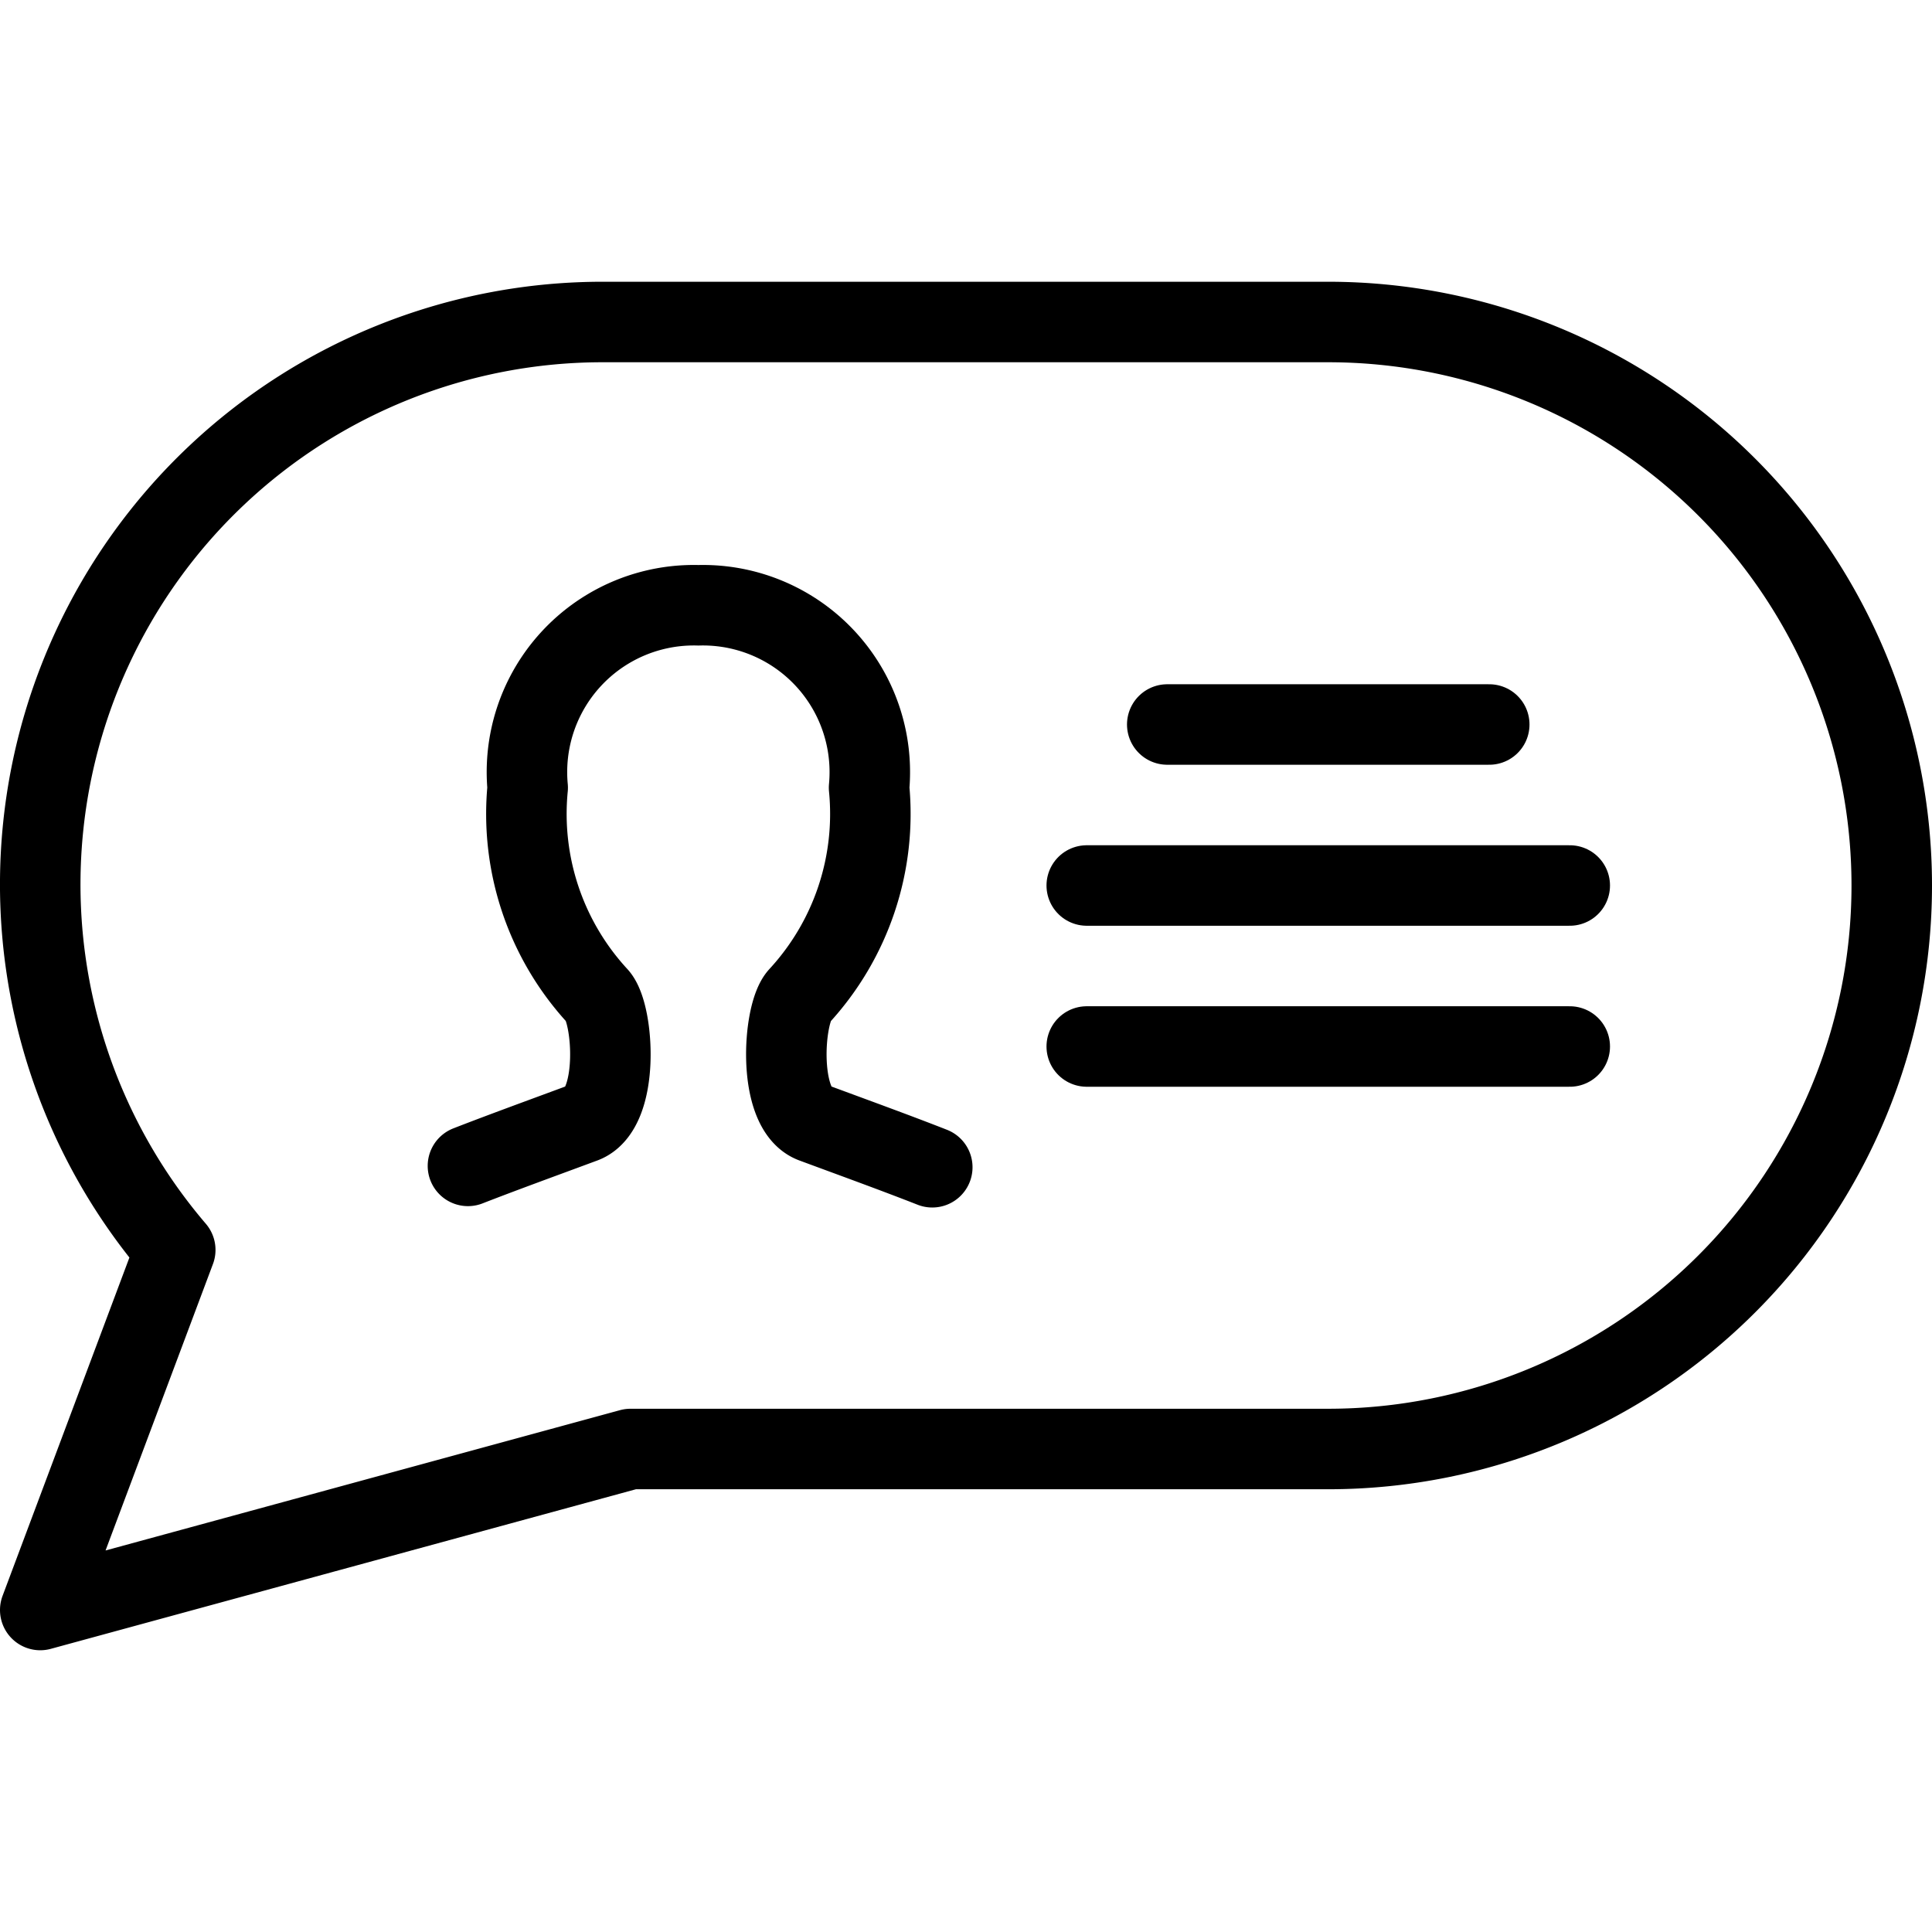 <svg viewBox="0 0 24 24" xmlns="http://www.w3.org/2000/svg"><g transform="matrix(1,0,0,1,0,0)"><path d="M11.581,14.5c-.443-.174-.942-.355-1.477-.553-.453-.168-.379-1.35-.178-1.571a3.339,3.339,0,0,0,.87-2.591,2.073,2.073,0,0,0-2.12-2.266A2.073,2.073,0,0,0,6.555,9.785a3.339,3.339,0,0,0,.87,2.591c.2.221.275,1.4-.178,1.571-.518.192-1,.367-1.434.536" fill="none" stroke="#000000" stroke-linecap="round" stroke-linejoin="round"></path><path d="M14.5 9L18.5 9" fill="none" stroke="#000000" stroke-linecap="round" stroke-linejoin="round"></path><path d="M13.5 11L19.5 11" fill="none" stroke="#000000" stroke-linecap="round" stroke-linejoin="round"></path><path d="M13.5 13L19.5 13" fill="none" stroke="#000000" stroke-linecap="round" stroke-linejoin="round"></path><path d="M16.5,4h-9A6.986,6.986,0,0,0,2.177,15.527L.5,20l7.333-2H16.5a7,7,0,0,0,0-14Z" fill="none" stroke="#000000" stroke-linecap="round" stroke-linejoin="round"></path></g></svg>